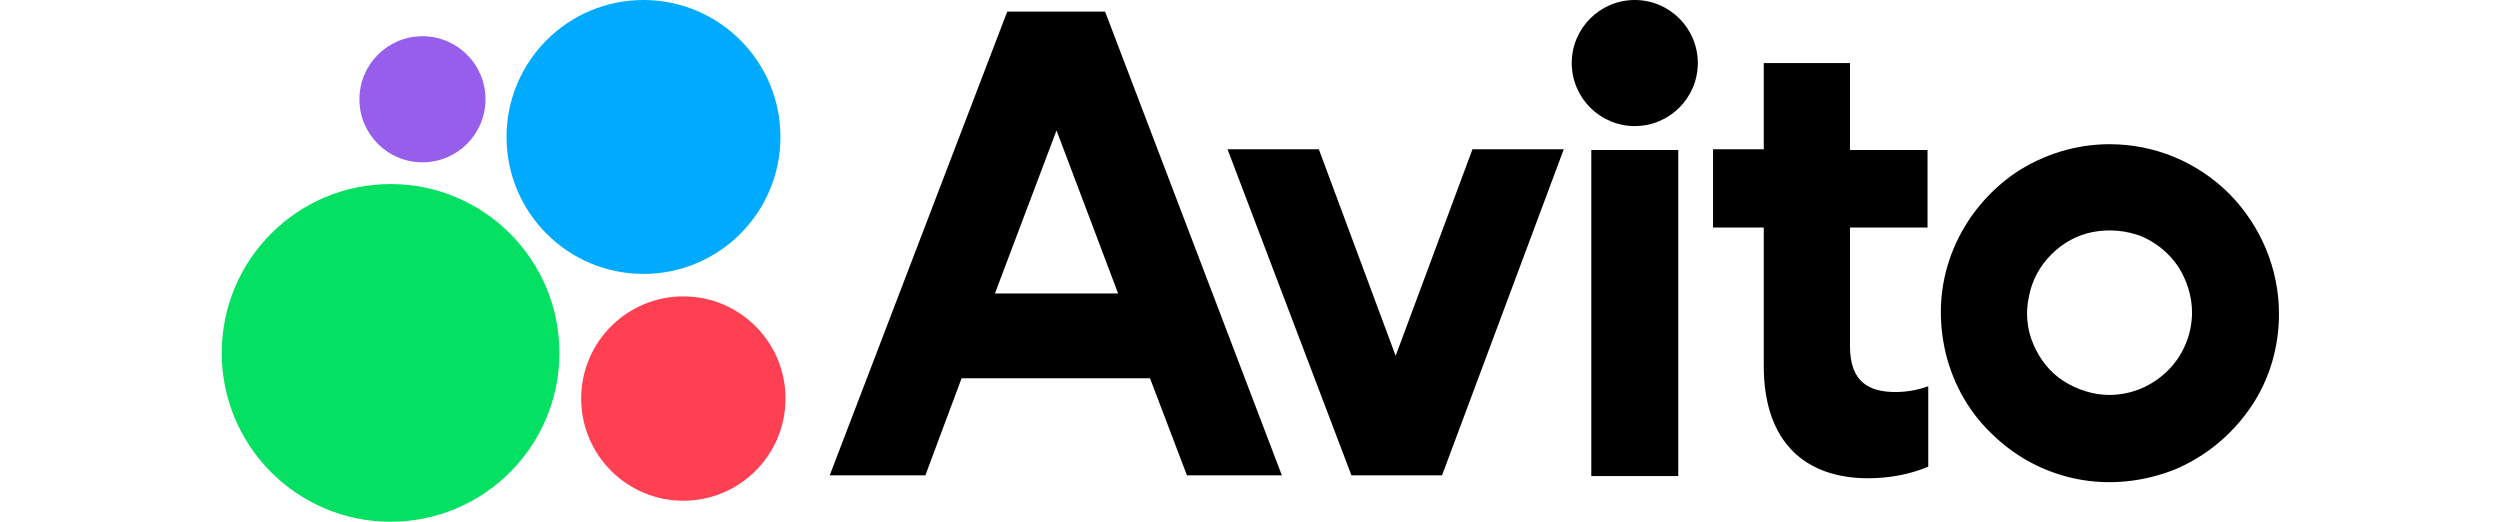 <?xml version="1.0" encoding="UTF-8"?> <!-- Generator: Adobe Illustrator 19.0.0, SVG Export Plug-In . SVG Version: 6.00 Build 0) --> <svg xmlns="http://www.w3.org/2000/svg" xmlns:xlink="http://www.w3.org/1999/xlink" id="Layer_1" x="0px" y="0px" viewBox="-133 -72 345 72" style="enable-background:new -133 -72 345 72;" xml:space="preserve"> <style type="text/css"> .st0{fill-rule:evenodd;clip-rule:evenodd;} .st1{fill-rule:evenodd;clip-rule:evenodd;fill:#04E061;} .st2{fill-rule:evenodd;clip-rule:evenodd;fill:#FF4053;} .st3{fill-rule:evenodd;clip-rule:evenodd;fill:#965EEB;} .st4{fill-rule:evenodd;clip-rule:evenodd;fill:#00AAFF;} </style> <g> <path class="st0" d="M6-70.4l-24.5,64h13.2l5-13.4h26l5.1,13.4h13.1l-24.4-64H6L6-70.4z M4.3-31.5L12.8-54l8.5,22.5H4.3L4.3-31.5z M59.6-22.9L59.6-22.9l10.6-28.5h12.6L66-6.4H53.5l-17.1-45H49L59.6-22.9L59.6-22.9z M98.6-51.3h-12v45h12V-51.3L98.6-51.3z M92.6-54.6c4.8,0,8.7-3.9,8.7-8.7c0-4.8-3.9-8.7-8.7-8.7c-4.8,0-8.7,3.9-8.7,8.7C83.9-58.5,87.8-54.6,92.6-54.6L92.6-54.6z M122.3-63.3h-11.9v11.9h-7v10.8l7,0v19.1c0,10.8,6,15.5,14.4,15.5c2.8,0,5.7-0.5,8.3-1.6v-11.1c-1.4,0.5-2.9,0.8-4.5,0.8 c-3.7,0-6.3-1.4-6.3-6.3v-16.4H133v-10.7h-10.7V-63.3L122.3-63.3z M158.1-52.1c-4.6,0-9.1,1.4-12.9,3.9c-3.8,2.6-6.8,6.2-8.6,10.5 c-1.8,4.3-2.2,8.9-1.3,13.5c0.9,4.5,3.1,8.7,6.4,11.9c3.3,3.3,7.4,5.5,11.9,6.4c4.5,0.9,9.2,0.4,13.5-1.3c4.3-1.8,7.9-4.8,10.5-8.6 c2.6-3.8,3.9-8.3,3.9-12.9c0-6.2-2.5-12.1-6.8-16.5C170.2-49.7,164.3-52.1,158.1-52.1L158.1-52.1L158.1-52.1z M158.1-17.5 c-2.2,0-4.4-0.7-6.3-1.9c-1.9-1.2-3.3-3-4.2-5.1c-0.9-2.1-1.1-4.4-0.6-6.6c0.4-2.2,1.5-4.2,3.1-5.8c1.6-1.6,3.6-2.7,5.8-3.1 c2.2-0.4,4.5-0.2,6.6,0.6c2.1,0.9,3.8,2.3,5.1,4.2c1.2,1.9,1.9,4.1,1.9,6.3c0,3-1.2,5.9-3.3,8C164-18.7,161.1-17.5,158.1-17.5 L158.1-17.5L158.1-17.5z"></path> <circle class="st1" cx="-79.1" cy="-23.3" r="23.3"></circle> <circle class="st2" cx="-38.7" cy="-17" r="14.1"></circle> <circle class="st3" cx="-74.7" cy="-58.3" r="8.7"></circle> <circle class="st4" cx="-44.2" cy="-53.1" r="18.9"></circle> </g> </svg> 